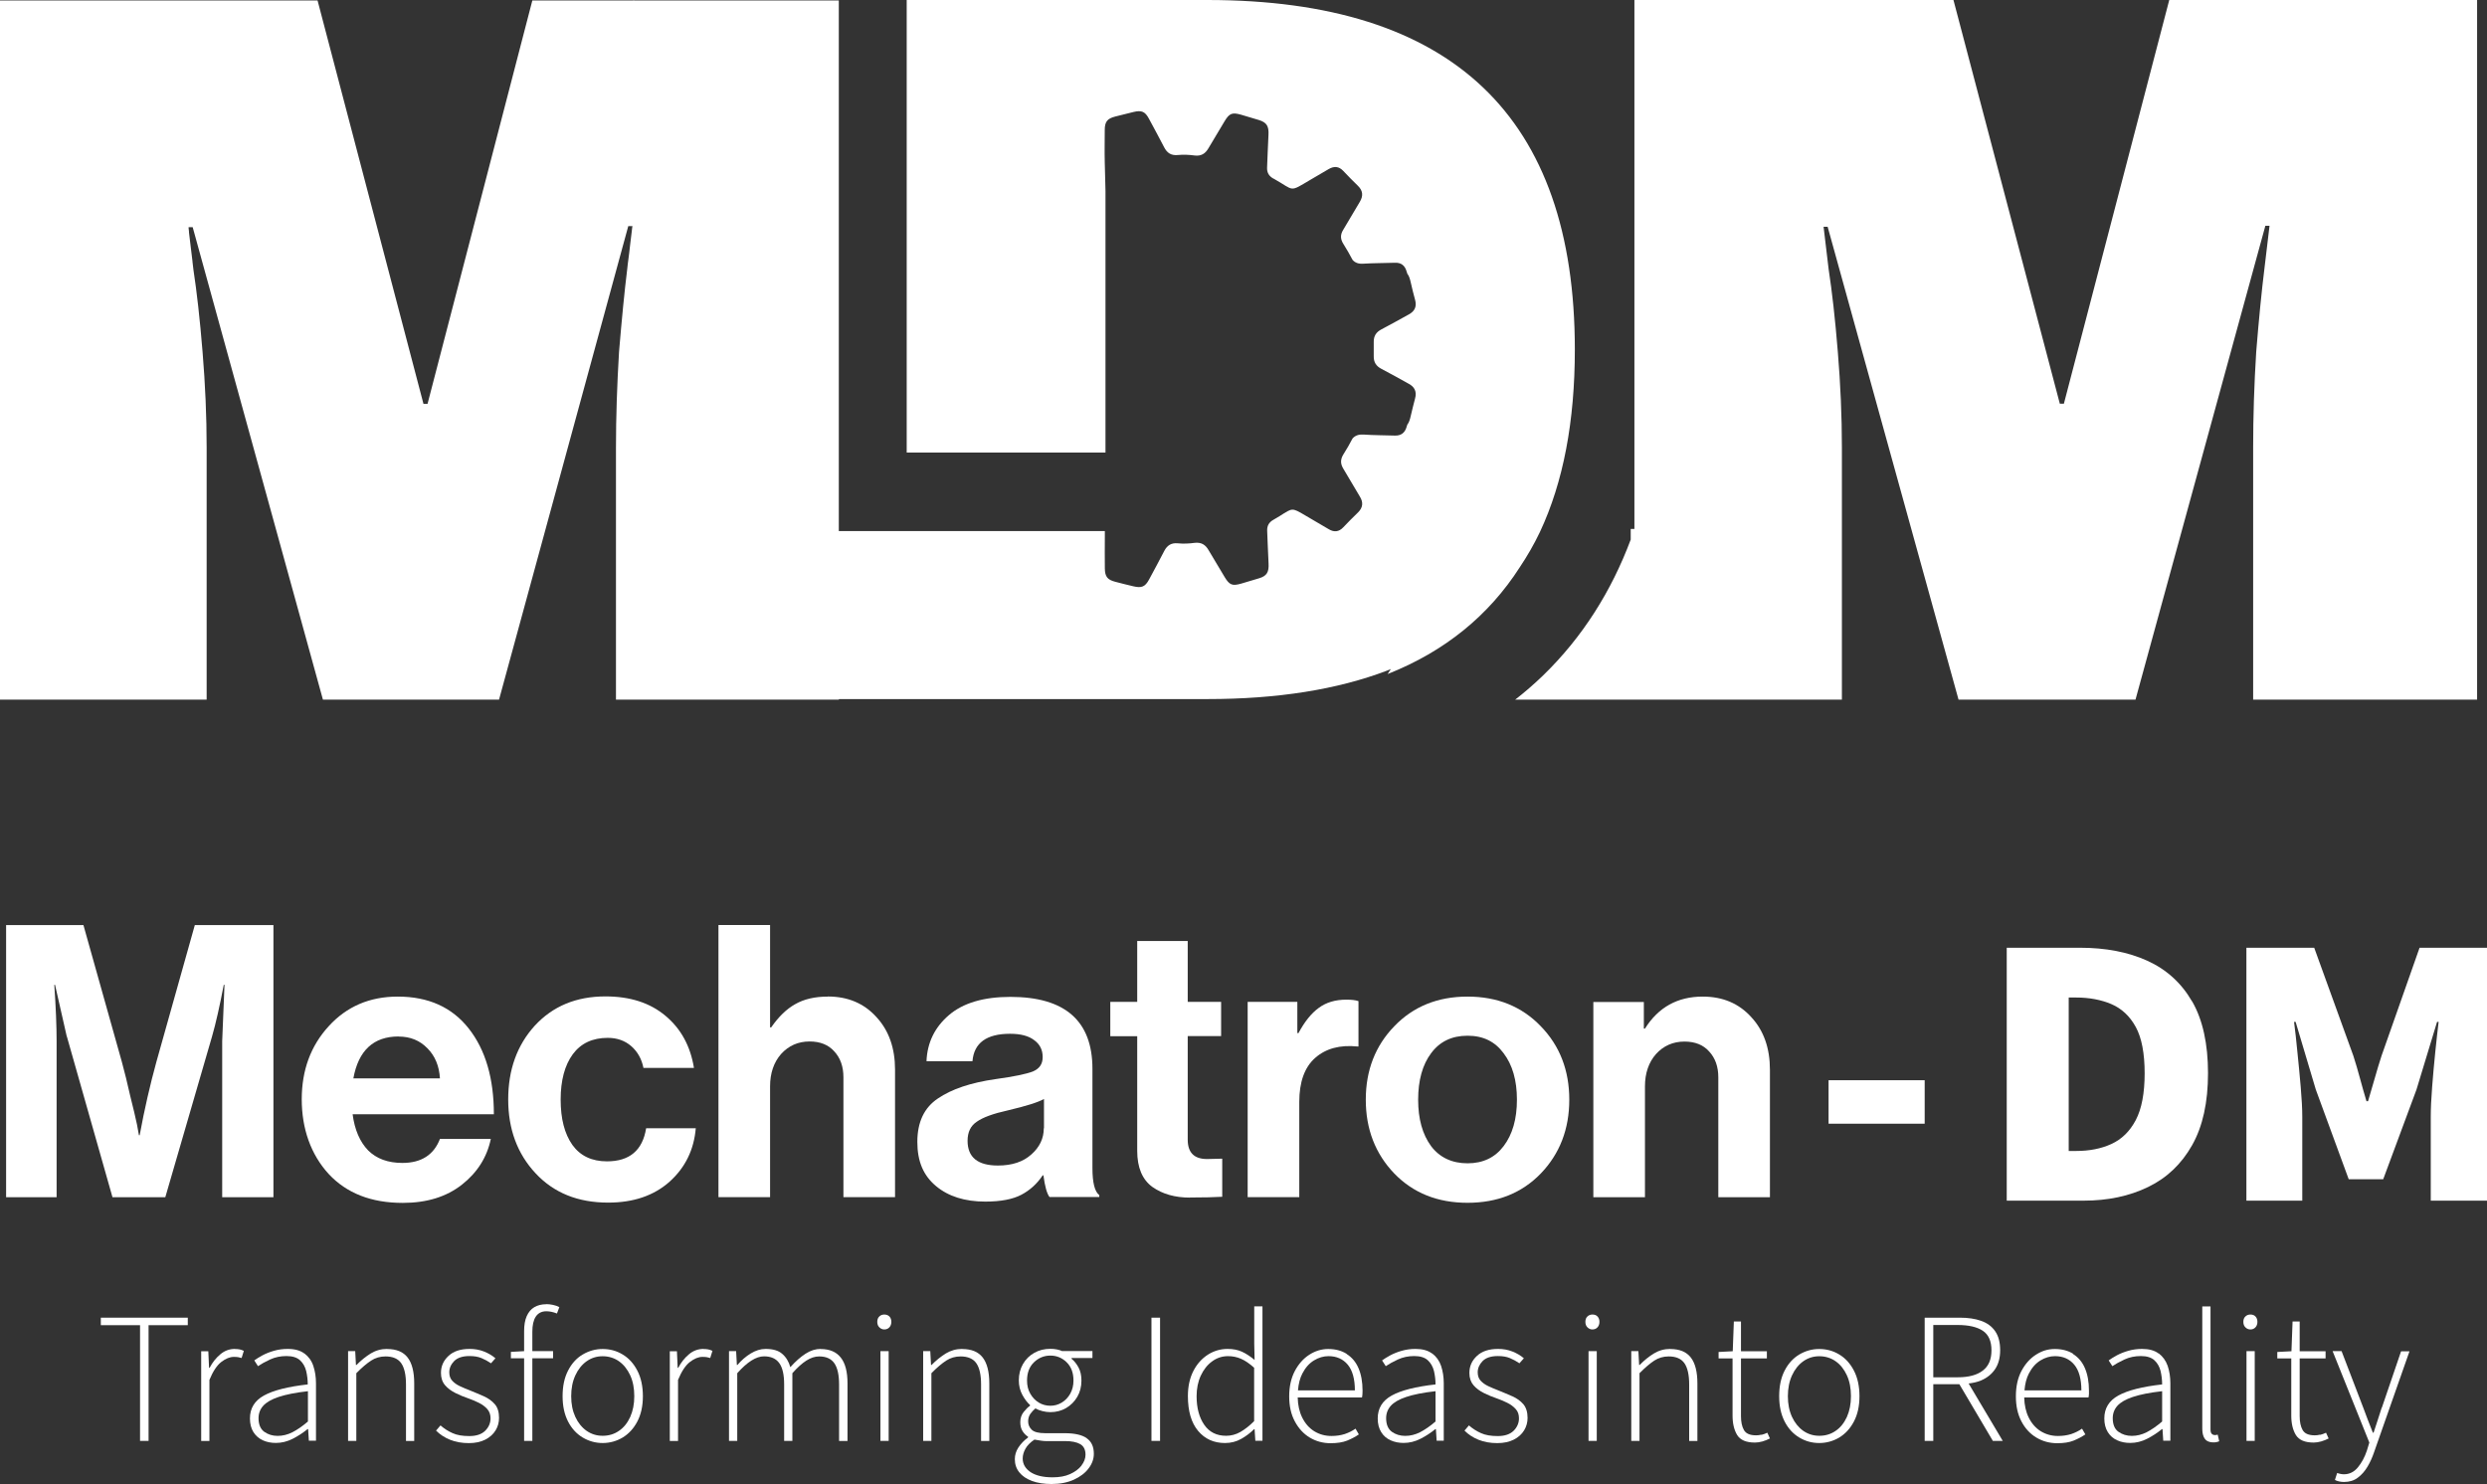 <svg xmlns="http://www.w3.org/2000/svg" width="253" height="151" viewBox="0 0 253 151" fill="none"><rect x="0" y="0" width="253" height="151" fill="#333333" stroke="none"/><g clip-path="url(#clip0_188_846)"><path d="M154.137 71.184H187.374V45.526C187.374 42.356 187.233 39.12 186.96 35.8C186.687 32.422 186.367 29.621 186.028 27.413C185.755 25.14 185.577 23.697 185.511 23.074H185.925L199.24 71.184H217.242L230.453 22.97H230.877C230.802 23.593 230.632 25.036 230.359 27.319C230.077 29.593 229.795 32.422 229.522 35.8C229.315 39.111 229.211 42.356 229.211 45.526V71.184H251.993V0H220.676L209.958 41.073H209.544L198.723 0H166.267V53.817H165.891V54.902C163.924 60.157 160.997 64.817 156.979 68.722C156.067 69.599 155.126 70.42 154.137 71.184Z" fill="white"></path><path d="M21.022 45.535C21.022 42.365 20.881 39.13 20.608 35.819C20.335 32.441 20.015 29.649 19.677 27.442C19.648 27.159 19.611 26.895 19.582 26.63C19.582 26.611 19.582 26.602 19.582 26.593C19.498 25.838 19.413 25.187 19.347 24.659C19.3 24.253 19.262 23.904 19.225 23.631C19.225 23.602 19.225 23.574 19.225 23.546C19.206 23.423 19.197 23.31 19.187 23.215C19.187 23.178 19.187 23.112 19.187 23.112H19.601L32.851 71.184H50.767L63.913 23.008H64.337C64.337 23.008 64.337 23.084 64.318 23.112C64.29 23.3 64.271 23.536 64.233 23.829C64.215 23.97 64.205 24.131 64.177 24.291C64.149 24.461 64.139 24.649 64.111 24.838C64.045 25.423 63.97 26.102 63.857 26.913C63.838 27.055 63.829 27.206 63.81 27.347C63.528 29.621 63.255 32.441 62.972 35.819C62.775 39.13 62.662 42.365 62.662 45.535V71.184H85.34V71.128H122.821C129.935 71.128 136.023 70.165 141.104 68.232C141.236 68.184 141.359 68.118 141.49 68.071L141.161 68.581C146.976 66.279 151.446 62.638 154.608 57.713C155.361 56.581 156.057 55.393 156.659 54.119C159.031 49.063 160.207 42.875 160.207 35.564C160.207 11.858 147.748 0 122.821 0H92.238V46.044H112.46V19.442C112.432 18.433 112.413 17.452 112.385 16.48C112.357 15.395 112.385 14.32 112.385 13.235C112.385 12.377 112.648 12.065 113.448 11.858C114.06 11.697 114.69 11.546 115.302 11.396C116.13 11.197 116.488 11.339 116.883 12.084C117.41 13.056 117.927 14.018 118.436 14.999C118.737 15.575 119.151 15.839 119.819 15.773C120.374 15.716 120.957 15.744 121.522 15.82C122.181 15.905 122.614 15.64 122.934 15.084C123.47 14.169 124.016 13.263 124.562 12.358C125.06 11.528 125.333 11.414 126.246 11.669C126.858 11.848 127.469 12.037 128.081 12.216C128.862 12.461 129.088 12.839 129.041 13.716C128.975 14.82 128.956 15.924 128.9 17.027C128.871 17.555 129.088 17.914 129.521 18.159C129.549 18.159 129.558 18.188 129.587 18.188C131.741 19.395 131.083 19.602 133.341 18.272C133.953 17.914 134.564 17.555 135.176 17.197C135.722 16.886 136.202 16.914 136.654 17.395C137.143 17.914 137.642 18.423 138.15 18.914C138.648 19.404 138.695 19.923 138.338 20.527C137.764 21.461 137.228 22.433 136.654 23.366C136.334 23.876 136.343 24.329 136.672 24.838C137.002 25.357 137.303 25.895 137.595 26.442C137.858 26.744 138.216 26.866 138.705 26.828C139.778 26.762 140.841 26.772 141.904 26.734C142.563 26.706 142.93 27.036 143.099 27.64L143.165 27.847C143.316 28.036 143.429 28.328 143.523 28.772C143.664 29.357 143.786 29.932 143.956 30.508C144.144 31.196 143.918 31.668 143.306 31.998C142.384 32.498 141.471 33.026 140.54 33.507C139.994 33.79 139.731 34.187 139.749 34.828C139.749 35.054 139.749 35.3 139.749 35.526C139.749 35.752 139.749 35.988 139.749 36.215C139.731 36.856 139.994 37.252 140.54 37.535C141.471 38.017 142.384 38.535 143.306 39.045C143.909 39.365 144.144 39.856 143.956 40.535C143.796 41.12 143.664 41.696 143.523 42.28C143.429 42.724 143.316 43.016 143.165 43.205C143.137 43.28 143.128 43.346 143.099 43.412C142.93 44.016 142.554 44.337 141.904 44.318C140.841 44.28 139.768 44.29 138.705 44.214C138.216 44.186 137.867 44.309 137.595 44.61C137.303 45.158 137.002 45.705 136.672 46.214C136.352 46.724 136.343 47.176 136.654 47.686C137.228 48.62 137.764 49.591 138.338 50.525C138.705 51.119 138.648 51.648 138.15 52.138C137.642 52.629 137.143 53.129 136.654 53.648C136.202 54.129 135.712 54.166 135.176 53.846C134.564 53.487 133.953 53.129 133.341 52.77C131.6 51.752 131.591 51.629 130.697 52.185C130.669 52.204 130.64 52.233 130.612 52.233C130.358 52.402 130.038 52.6 129.596 52.855C129.568 52.874 129.558 52.883 129.53 52.893C129.097 53.138 128.881 53.497 128.909 54.025C128.965 55.129 128.984 56.232 129.05 57.336C129.097 58.213 128.871 58.6 128.09 58.836C127.479 59.025 126.867 59.204 126.255 59.383C125.352 59.638 125.07 59.525 124.571 58.694C124.025 57.779 123.479 56.883 122.943 55.968C122.623 55.412 122.2 55.157 121.531 55.232C120.976 55.308 120.393 55.336 119.828 55.28C119.16 55.214 118.746 55.478 118.445 56.044C117.937 57.025 117.419 57.996 116.892 58.968C116.488 59.713 116.13 59.845 115.311 59.657C114.7 59.515 114.069 59.355 113.458 59.194C112.658 58.987 112.404 58.676 112.394 57.817C112.394 56.732 112.375 55.657 112.394 54.572C112.394 54.393 112.394 54.214 112.394 54.034H85.331V0.047H64.506L64.45 0V0.047H54.155L43.493 41.092H43.079L32.305 0.047H0V71.184H21.022V45.535Z" fill="white"></path><path d="M10.257 134.831H14.247V146.604H15.113V134.831H19.103V134.067H10.257V134.831Z" fill="white"></path><path d="M23.902 137.246C23.346 137.246 22.848 137.425 22.415 137.793C21.982 138.152 21.615 138.614 21.323 139.17H21.267L21.192 137.482H20.467V146.613H21.305V140.397C21.662 139.538 22.057 138.925 22.509 138.576C22.961 138.227 23.384 138.057 23.789 138.057C23.977 138.057 24.128 138.067 24.231 138.086C24.335 138.105 24.457 138.133 24.579 138.171L24.805 137.444C24.654 137.369 24.504 137.322 24.363 137.293C24.222 137.265 24.062 137.256 23.902 137.256V137.246Z" fill="white"></path><path d="M30.969 137.718C30.545 137.397 29.98 137.246 29.265 137.246C28.776 137.246 28.305 137.312 27.873 137.435C27.44 137.557 27.045 137.718 26.706 137.897C26.367 138.086 26.085 138.255 25.868 138.416L26.245 139.001C26.565 138.784 26.969 138.557 27.477 138.321C27.986 138.086 28.541 137.972 29.143 137.972C29.745 137.972 30.206 138.114 30.517 138.397C30.827 138.68 31.034 139.048 31.147 139.491C31.251 139.935 31.307 140.397 31.307 140.859C29.284 141.085 27.797 141.463 26.847 141.991C25.896 142.519 25.426 143.293 25.426 144.321C25.426 144.878 25.548 145.34 25.784 145.717C26.028 146.095 26.348 146.368 26.743 146.547C27.139 146.727 27.581 146.812 28.061 146.812C28.654 146.812 29.228 146.67 29.783 146.387C30.338 146.104 30.837 145.774 31.288 145.406H31.345L31.42 146.585H32.145V140.746C32.145 140.095 32.051 139.51 31.872 138.972C31.693 138.435 31.383 138.02 30.959 137.699L30.969 137.718ZM31.326 144.632C30.762 145.114 30.225 145.481 29.745 145.727C29.256 145.972 28.757 146.095 28.24 146.095C27.722 146.095 27.27 145.953 26.885 145.68C26.499 145.397 26.301 144.934 26.301 144.293C26.301 143.812 26.461 143.387 26.772 143.038C27.092 142.68 27.609 142.378 28.343 142.133C29.077 141.887 30.075 141.689 31.326 141.548V144.632Z" fill="white"></path><path d="M39.391 137.246C38.77 137.246 38.214 137.406 37.716 137.708C37.217 138.02 36.728 138.406 36.267 138.878H36.21L36.135 137.472H35.41V146.604H36.248V139.718C36.812 139.142 37.32 138.718 37.753 138.435C38.186 138.152 38.675 138.01 39.221 138.01C39.965 138.01 40.501 138.246 40.821 138.708C41.141 139.17 41.301 139.887 41.301 140.869V146.613H42.138V140.755C42.138 139.576 41.913 138.699 41.47 138.123C41.028 137.548 40.332 137.256 39.381 137.256L39.391 137.246Z" fill="white"></path><path d="M49.205 142.057C48.744 141.85 48.274 141.661 47.794 141.463C47.427 141.321 47.088 141.18 46.768 141.029C46.448 140.878 46.194 140.689 45.996 140.472C45.799 140.255 45.705 139.972 45.705 139.623C45.705 139.208 45.874 138.821 46.203 138.482C46.542 138.142 47.06 137.972 47.766 137.972C48.236 137.972 48.641 138.038 48.98 138.18C49.318 138.321 49.648 138.501 49.949 138.708L50.4 138.199C50.071 137.916 49.685 137.689 49.234 137.51C48.782 137.331 48.302 137.246 47.784 137.246C46.843 137.246 46.128 137.482 45.62 137.963C45.112 138.435 44.858 139.01 44.858 139.689C44.858 140.199 44.999 140.614 45.272 140.935C45.545 141.255 45.902 141.519 46.335 141.736C46.768 141.953 47.21 142.133 47.681 142.293C48.038 142.416 48.387 142.567 48.725 142.736C49.064 142.906 49.346 143.114 49.572 143.368C49.789 143.614 49.902 143.925 49.902 144.312C49.902 144.793 49.714 145.217 49.356 145.576C48.989 145.934 48.453 146.113 47.747 146.113C47.041 146.113 46.495 146.019 46.053 145.821C45.601 145.623 45.187 145.359 44.811 145.029L44.359 145.557C44.754 145.953 45.225 146.264 45.789 146.491C46.354 146.717 46.984 146.83 47.7 146.83C48.358 146.83 48.914 146.708 49.375 146.472C49.836 146.236 50.184 145.915 50.419 145.529C50.654 145.142 50.767 144.717 50.767 144.265C50.767 143.67 50.626 143.199 50.334 142.868C50.043 142.529 49.666 142.265 49.205 142.057Z" fill="white"></path><path d="M55.576 132.699C55.096 132.699 54.691 132.803 54.353 133.001C54.014 133.199 53.76 133.511 53.581 133.916C53.402 134.322 53.318 134.831 53.318 135.435V137.473L51.972 137.548V138.199H53.318V146.604H54.155V138.199H56.263V137.473H54.155V135.492C54.155 134.831 54.268 134.322 54.503 133.963C54.739 133.605 55.096 133.416 55.576 133.416C55.915 133.416 56.282 133.492 56.658 133.643L56.903 132.992C56.696 132.888 56.479 132.813 56.244 132.765C56.009 132.718 55.783 132.69 55.567 132.69L55.576 132.699Z" fill="white"></path><path d="M63.339 137.812C62.718 137.435 62.041 137.255 61.307 137.255C60.573 137.255 59.914 137.444 59.284 137.812C58.653 138.18 58.154 138.736 57.787 139.453C57.411 140.18 57.232 141.048 57.232 142.057C57.232 143.066 57.42 143.915 57.787 144.632C58.154 145.349 58.663 145.896 59.284 146.264C59.905 146.632 60.582 146.821 61.307 146.821C62.031 146.821 62.718 146.632 63.339 146.264C63.96 145.887 64.459 145.349 64.835 144.632C65.212 143.915 65.4 143.057 65.4 142.057C65.4 141.057 65.212 140.17 64.835 139.453C64.459 138.727 63.96 138.18 63.339 137.812ZM64.111 144.17C63.829 144.783 63.452 145.255 62.963 145.585C62.474 145.925 61.918 146.085 61.307 146.085C60.695 146.085 60.159 145.915 59.679 145.585C59.199 145.245 58.813 144.774 58.531 144.17C58.248 143.557 58.107 142.859 58.107 142.057C58.107 141.255 58.248 140.548 58.531 139.934C58.813 139.321 59.199 138.84 59.679 138.501C60.159 138.161 60.705 137.991 61.307 137.991C61.909 137.991 62.483 138.161 62.963 138.501C63.443 138.84 63.829 139.321 64.111 139.934C64.393 140.548 64.525 141.255 64.525 142.057C64.525 142.859 64.384 143.557 64.111 144.17Z" fill="white"></path><path d="M71.573 137.246C71.018 137.246 70.519 137.425 70.087 137.793C69.654 138.152 69.287 138.614 68.995 139.17H68.939L68.863 137.482H68.139V146.613H68.976V140.397C69.334 139.538 69.729 138.925 70.181 138.576C70.632 138.227 71.056 138.057 71.46 138.057C71.649 138.057 71.799 138.067 71.903 138.086C72.006 138.105 72.129 138.133 72.251 138.171L72.477 137.444C72.326 137.369 72.176 137.322 72.034 137.293C71.893 137.265 71.733 137.256 71.573 137.256V137.246Z" fill="white"></path><path d="M83.487 137.246C82.969 137.246 82.451 137.406 81.943 137.737C81.435 138.067 80.918 138.52 80.4 139.104C80.24 138.529 79.958 138.076 79.572 137.746C79.186 137.406 78.621 137.246 77.878 137.246C77.37 137.246 76.871 137.406 76.373 137.708C75.874 138.01 75.422 138.406 75.017 138.878H74.961L74.886 137.472H74.161V146.604H74.999V139.718C76.015 138.576 76.918 138.001 77.728 138.001C78.433 138.001 78.951 138.237 79.28 138.699C79.61 139.161 79.77 139.878 79.77 140.859V146.604H80.607V139.718C81.115 139.142 81.586 138.718 82.028 138.435C82.47 138.152 82.903 138.01 83.336 138.01C84.042 138.01 84.559 138.246 84.879 138.708C85.199 139.17 85.359 139.887 85.359 140.869V146.613H86.216V140.755C86.216 139.576 85.99 138.699 85.528 138.123C85.077 137.548 84.39 137.256 83.477 137.256L83.487 137.246Z" fill="white"></path><path d="M90.403 137.473H89.565V146.604H90.403V137.473Z" fill="white"></path><path d="M89.96 133.747C89.754 133.747 89.584 133.813 89.452 133.945C89.311 134.077 89.245 134.256 89.245 134.492C89.245 134.728 89.311 134.907 89.452 135.048C89.594 135.19 89.763 135.265 89.96 135.265C90.177 135.265 90.346 135.19 90.478 135.048C90.61 134.907 90.676 134.718 90.676 134.492C90.676 134.265 90.61 134.086 90.478 133.945C90.346 133.813 90.168 133.747 89.96 133.747Z" fill="white"></path><path d="M97.893 137.246C97.272 137.246 96.717 137.406 96.218 137.708C95.72 138.02 95.23 138.406 94.769 138.878H94.713L94.637 137.472H93.913V146.604H94.75V139.718C95.315 139.142 95.823 138.718 96.256 138.435C96.689 138.152 97.178 138.01 97.724 138.01C98.467 138.01 99.004 138.246 99.324 138.708C99.644 139.17 99.804 139.887 99.804 140.869V146.613H100.641V140.755C100.641 139.576 100.415 138.699 99.973 138.123C99.531 137.548 98.834 137.256 97.884 137.256L97.893 137.246Z" fill="white"></path><path d="M110.559 146.331C110.07 145.991 109.317 145.821 108.292 145.821H106.334C105.666 145.821 105.205 145.708 104.96 145.472C104.716 145.236 104.593 144.953 104.593 144.623C104.593 144.321 104.669 144.067 104.819 143.85C104.97 143.642 105.139 143.463 105.327 143.302C105.544 143.416 105.779 143.51 106.052 143.576C106.325 143.642 106.579 143.68 106.852 143.68C107.445 143.68 107.981 143.538 108.451 143.265C108.922 142.991 109.308 142.604 109.59 142.123C109.872 141.642 110.014 141.086 110.014 140.472C110.014 139.954 109.919 139.51 109.722 139.142C109.524 138.774 109.289 138.473 109.007 138.246V138.171H111.133V137.463H108.037C107.915 137.397 107.746 137.35 107.539 137.303C107.332 137.256 107.096 137.237 106.842 137.237C106.25 137.237 105.704 137.369 105.224 137.642C104.734 137.916 104.349 138.293 104.066 138.784C103.784 139.274 103.643 139.831 103.643 140.444C103.643 140.991 103.765 141.482 104 141.916C104.236 142.35 104.499 142.699 104.782 142.953V143.029C104.575 143.17 104.367 143.378 104.132 143.67C103.906 143.953 103.793 144.302 103.793 144.708C103.793 145.067 103.869 145.359 104.019 145.604C104.17 145.849 104.358 146.038 104.584 146.18V146.255C104.17 146.557 103.841 146.906 103.596 147.283C103.351 147.661 103.238 148.057 103.238 148.463C103.238 148.981 103.389 149.425 103.69 149.802C103.991 150.179 104.424 150.472 104.979 150.679C105.534 150.887 106.202 150.991 106.974 150.991C107.849 150.991 108.602 150.84 109.251 150.547C109.901 150.245 110.399 149.868 110.748 149.396C111.105 148.925 111.275 148.434 111.275 147.915C111.275 147.189 111.03 146.661 110.541 146.331H110.559ZM104.48 140.463C104.48 139.68 104.716 139.057 105.186 138.605C105.657 138.152 106.212 137.925 106.852 137.925C107.492 137.925 108.047 138.152 108.508 138.605C108.969 139.057 109.204 139.671 109.204 140.463C109.204 140.972 109.091 141.416 108.875 141.803C108.658 142.189 108.367 142.491 108.009 142.708C107.652 142.925 107.266 143.029 106.852 143.029C106.438 143.029 106.033 142.925 105.676 142.708C105.318 142.491 105.036 142.189 104.81 141.803C104.584 141.416 104.48 140.972 104.48 140.463ZM110.023 149.113C109.741 149.472 109.355 149.755 108.856 149.981C108.357 150.208 107.765 150.311 107.078 150.311C106.118 150.311 105.374 150.132 104.838 149.783C104.311 149.425 104.038 148.962 104.038 148.396C104.038 148.066 104.132 147.736 104.32 147.397C104.509 147.057 104.81 146.755 105.233 146.472C105.478 146.519 105.704 146.557 105.92 146.585C106.137 146.614 106.287 146.623 106.372 146.623H108.329C109.016 146.623 109.534 146.727 109.891 146.934C110.249 147.142 110.428 147.5 110.428 148.01C110.428 148.387 110.286 148.755 110.014 149.113H110.023Z" fill="white"></path><path d="M118.012 134.067H117.137V146.604H118.012V134.067Z" fill="white"></path><path d="M127.592 136.699L127.629 138.369C127.187 138.001 126.754 137.718 126.34 137.529C125.926 137.34 125.437 137.246 124.881 137.246C124.157 137.246 123.489 137.444 122.877 137.831C122.265 138.227 121.767 138.774 121.4 139.491C121.033 140.208 120.844 141.057 120.844 142.048C120.844 143.585 121.193 144.764 121.88 145.585C122.567 146.406 123.479 146.821 124.618 146.821C125.23 146.821 125.775 146.679 126.274 146.396C126.773 146.113 127.206 145.783 127.573 145.415H127.629L127.704 146.594H128.429V132.916H127.592V136.68V136.699ZM127.592 144.585C127.112 145.066 126.641 145.434 126.18 145.698C125.719 145.962 125.23 146.085 124.731 146.085C123.771 146.085 123.028 145.717 122.51 144.972C121.993 144.227 121.729 143.255 121.729 142.057C121.729 141.283 121.87 140.585 122.152 139.972C122.435 139.359 122.821 138.868 123.301 138.519C123.78 138.161 124.326 137.982 124.928 137.982C125.38 137.982 125.822 138.067 126.236 138.246C126.651 138.425 127.102 138.727 127.582 139.161V144.585H127.592Z" fill="white"></path><path d="M136.992 137.746C136.465 137.416 135.844 137.255 135.12 137.255C134.433 137.255 133.793 137.453 133.191 137.84C132.588 138.227 132.099 138.784 131.723 139.491C131.346 140.208 131.149 141.066 131.149 142.066C131.149 143.066 131.337 143.906 131.723 144.623C132.109 145.34 132.607 145.887 133.238 146.264C133.868 146.642 134.574 146.84 135.364 146.84C136.033 146.84 136.588 146.755 137.039 146.576C137.482 146.396 137.877 146.189 138.234 145.944L137.896 145.359C137.576 145.585 137.218 145.764 136.804 145.906C136.39 146.038 135.938 146.104 135.449 146.104C134.8 146.104 134.226 145.944 133.699 145.623C133.181 145.302 132.767 144.83 132.466 144.217C132.184 143.642 132.033 142.963 132.014 142.189H138.554C138.583 142.066 138.592 141.944 138.601 141.821C138.611 141.698 138.611 141.585 138.611 141.491C138.611 140.595 138.47 139.831 138.197 139.199C137.924 138.567 137.519 138.095 136.992 137.765V137.746ZM132.043 141.453C132.099 140.793 132.24 140.227 132.485 139.755C132.795 139.151 133.191 138.708 133.671 138.416C134.151 138.123 134.649 137.982 135.148 137.982C135.967 137.982 136.625 138.274 137.105 138.85C137.585 139.425 137.83 140.302 137.83 141.463H132.052L132.043 141.453Z" fill="white"></path><path d="M145.687 137.718C145.264 137.397 144.699 137.246 143.993 137.246C143.504 137.246 143.034 137.312 142.601 137.435C142.168 137.557 141.773 137.718 141.434 137.897C141.095 138.086 140.813 138.255 140.596 138.416L140.973 139.001C141.293 138.784 141.697 138.557 142.205 138.321C142.714 138.086 143.269 137.972 143.871 137.972C144.473 137.972 144.934 138.114 145.245 138.397C145.555 138.68 145.762 139.048 145.875 139.491C145.979 139.935 146.035 140.397 146.035 140.859C144.012 141.085 142.525 141.463 141.575 141.991C140.625 142.519 140.154 143.293 140.154 144.321C140.154 144.878 140.276 145.34 140.512 145.717C140.747 146.095 141.067 146.368 141.471 146.547C141.867 146.727 142.309 146.812 142.789 146.812C143.382 146.812 143.956 146.67 144.511 146.387C145.066 146.104 145.565 145.774 146.017 145.406H146.073L146.148 146.585H146.873V140.746C146.873 140.095 146.779 139.51 146.6 138.972C146.421 138.444 146.111 138.02 145.687 137.699V137.718ZM146.035 144.632C145.471 145.114 144.934 145.481 144.454 145.727C143.965 145.972 143.466 146.095 142.949 146.095C142.431 146.095 141.98 145.953 141.594 145.68C141.208 145.397 141.01 144.934 141.01 144.293C141.01 143.812 141.17 143.387 141.481 143.038C141.801 142.68 142.318 142.378 143.052 142.133C143.786 141.887 144.774 141.689 146.035 141.548V144.632Z" fill="white"></path><path d="M153.827 142.057C153.366 141.85 152.895 141.661 152.415 141.463C152.048 141.321 151.71 141.18 151.39 141.029C151.07 140.878 150.816 140.689 150.618 140.472C150.42 140.255 150.326 139.972 150.326 139.623C150.326 139.208 150.496 138.821 150.825 138.482C151.164 138.142 151.681 137.972 152.387 137.972C152.858 137.972 153.262 138.038 153.601 138.18C153.94 138.321 154.269 138.501 154.57 138.708L155.022 138.199C154.693 137.916 154.307 137.689 153.855 137.51C153.403 137.331 152.924 137.246 152.406 137.246C151.465 137.246 150.75 137.482 150.242 137.963C149.734 138.435 149.479 139.01 149.479 139.689C149.479 140.199 149.621 140.614 149.893 140.935C150.166 141.255 150.524 141.519 150.957 141.736C151.39 141.953 151.832 142.133 152.302 142.293C152.66 142.416 153.008 142.567 153.347 142.736C153.686 142.906 153.968 143.114 154.194 143.368C154.42 143.614 154.523 143.925 154.523 144.312C154.523 144.793 154.335 145.217 153.977 145.576C153.61 145.934 153.074 146.113 152.368 146.113C151.663 146.113 151.117 146.019 150.675 145.821C150.223 145.623 149.809 145.359 149.432 145.029L148.981 145.557C149.376 145.953 149.846 146.264 150.411 146.491C150.976 146.717 151.606 146.83 152.321 146.83C152.98 146.83 153.535 146.708 154.006 146.472C154.467 146.236 154.815 145.915 155.05 145.529C155.285 145.142 155.398 144.717 155.398 144.265C155.398 143.67 155.248 143.199 154.966 142.868C154.674 142.529 154.297 142.265 153.836 142.057H153.827Z" fill="white"></path><path d="M161.995 133.747C161.797 133.747 161.619 133.813 161.487 133.945C161.346 134.077 161.28 134.256 161.28 134.492C161.28 134.728 161.346 134.907 161.487 135.048C161.628 135.19 161.797 135.265 161.995 135.265C162.211 135.265 162.381 135.19 162.513 135.048C162.644 134.907 162.71 134.718 162.71 134.492C162.71 134.265 162.644 134.086 162.513 133.945C162.381 133.803 162.202 133.747 161.995 133.747Z" fill="white"></path><path d="M162.437 137.473H161.6V146.604H162.437V137.473Z" fill="white"></path><path d="M169.928 137.246C169.307 137.246 168.751 137.406 168.253 137.708C167.754 138.01 167.265 138.406 166.804 138.878H166.747L166.672 137.472H165.947V146.604H166.785V139.718C167.359 139.142 167.858 138.718 168.29 138.435C168.723 138.152 169.213 138.01 169.758 138.01C170.502 138.01 171.038 138.246 171.358 138.708C171.678 139.17 171.838 139.887 171.838 140.869V146.613H172.675V140.755C172.675 139.576 172.45 138.699 172.007 138.123C171.565 137.548 170.869 137.256 169.918 137.256L169.928 137.246Z" fill="white"></path><path d="M179.178 145.972C178.999 146.019 178.811 146.038 178.641 146.038C178.02 146.038 177.606 145.859 177.409 145.501C177.202 145.142 177.108 144.67 177.108 144.086V138.209H179.742V137.482H177.108V134.454H176.383L176.27 137.482L174.83 137.558V138.209H176.251V144.029C176.251 144.84 176.411 145.501 176.722 146.01C177.042 146.519 177.635 146.774 178.529 146.774C178.764 146.774 179.018 146.736 179.291 146.661C179.554 146.585 179.808 146.482 180.053 146.359L179.789 145.774C179.573 145.878 179.375 145.944 179.187 145.991L179.178 145.972Z" fill="white"></path><path d="M187.101 137.812C186.48 137.435 185.802 137.255 185.068 137.255C184.334 137.255 183.676 137.444 183.045 137.812C182.415 138.189 181.916 138.736 181.549 139.453C181.173 140.18 180.994 141.048 180.994 142.057C180.994 143.066 181.182 143.915 181.549 144.632C181.916 145.349 182.424 145.896 183.045 146.264C183.676 146.642 184.344 146.821 185.068 146.821C185.793 146.821 186.48 146.632 187.101 146.264C187.722 145.887 188.221 145.349 188.597 144.632C188.974 143.915 189.162 143.057 189.162 142.057C189.162 141.057 188.974 140.17 188.597 139.453C188.221 138.727 187.722 138.18 187.101 137.812ZM187.882 144.17C187.6 144.783 187.223 145.255 186.734 145.585C186.245 145.925 185.69 146.085 185.078 146.085C184.466 146.085 183.93 145.915 183.45 145.585C182.97 145.245 182.584 144.774 182.302 144.17C182.02 143.557 181.878 142.859 181.878 142.057C181.878 141.255 182.02 140.548 182.302 139.934C182.584 139.321 182.97 138.84 183.45 138.501C183.93 138.161 184.476 137.991 185.078 137.991C185.68 137.991 186.254 138.161 186.734 138.501C187.223 138.84 187.6 139.321 187.882 139.934C188.164 140.548 188.296 141.255 188.296 142.057C188.296 142.859 188.155 143.557 187.882 144.17Z" fill="white"></path><path d="M201.536 140.453C202.148 140.189 202.628 139.802 202.966 139.293C203.305 138.784 203.475 138.142 203.475 137.378C203.475 136.576 203.305 135.935 202.966 135.444C202.628 134.954 202.148 134.605 201.536 134.388C200.924 134.171 200.2 134.067 199.381 134.067H195.796V146.604H196.671V140.84H199.325L202.731 146.604H203.738L200.266 140.765C200.727 140.708 201.16 140.614 201.545 140.453H201.536ZM196.671 140.123V134.812H199.155C200.266 134.812 201.122 135.01 201.705 135.397C202.289 135.784 202.59 136.444 202.59 137.387C202.59 138.331 202.298 139.001 201.705 139.453C201.122 139.906 200.266 140.133 199.155 140.133H196.671V140.123Z" fill="white"></path><path d="M210.909 137.746C210.382 137.416 209.761 137.255 209.036 137.255C208.312 137.255 207.709 137.453 207.107 137.84C206.505 138.227 206.015 138.784 205.639 139.491C205.263 140.208 205.074 141.066 205.074 142.066C205.074 143.066 205.263 143.906 205.639 144.623C206.015 145.34 206.524 145.887 207.154 146.264C207.785 146.642 208.49 146.84 209.281 146.84C209.949 146.84 210.504 146.755 210.946 146.576C211.389 146.396 211.784 146.189 212.141 145.944L211.803 145.359C211.483 145.585 211.125 145.764 210.711 145.906C210.297 146.038 209.845 146.104 209.356 146.104C208.707 146.104 208.133 145.944 207.606 145.623C207.088 145.302 206.674 144.83 206.373 144.217C206.091 143.642 205.94 142.963 205.921 142.189H212.461C212.49 142.066 212.499 141.944 212.508 141.821C212.518 141.698 212.508 141.585 212.508 141.491C212.508 140.595 212.367 139.831 212.094 139.199C211.822 138.567 211.417 138.095 210.89 137.765L210.909 137.746ZM205.95 141.453C206.006 140.793 206.147 140.227 206.392 139.755C206.702 139.151 207.098 138.708 207.578 138.416C208.057 138.123 208.556 137.982 209.055 137.982C209.874 137.982 210.532 138.274 211.012 138.85C211.492 139.425 211.737 140.302 211.737 141.463H205.959L205.95 141.453Z" fill="white"></path><path d="M219.603 137.718C219.18 137.397 218.615 137.246 217.91 137.246C217.42 137.246 216.95 137.312 216.517 137.435C216.084 137.557 215.689 137.718 215.35 137.897C215.011 138.086 214.729 138.255 214.513 138.416L214.889 139.001C215.209 138.784 215.614 138.557 216.122 138.321C216.63 138.086 217.185 137.972 217.787 137.972C218.39 137.972 218.851 138.114 219.161 138.397C219.472 138.68 219.679 139.048 219.792 139.491C219.895 139.935 219.952 140.397 219.952 140.859C217.928 141.085 216.442 141.463 215.491 141.991C214.541 142.519 214.07 143.293 214.07 144.321C214.07 144.878 214.193 145.34 214.428 145.717C214.663 146.095 214.983 146.368 215.388 146.547C215.783 146.727 216.225 146.812 216.705 146.812C217.298 146.812 217.872 146.67 218.427 146.387C218.982 146.104 219.481 145.774 219.933 145.406H219.989L220.065 146.585H220.789V140.746C220.789 140.095 220.695 139.51 220.516 138.972C220.328 138.444 220.027 138.02 219.603 137.699V137.718ZM219.952 144.632C219.387 145.114 218.851 145.481 218.371 145.727C217.881 145.972 217.383 146.095 216.865 146.095C216.348 146.095 215.896 145.953 215.51 145.68C215.124 145.406 214.927 144.934 214.927 144.293C214.927 143.812 215.087 143.387 215.397 143.038C215.717 142.68 216.235 142.378 216.969 142.133C217.703 141.887 218.691 141.689 219.952 141.548V144.632Z" fill="white"></path><path d="M225.428 146.01C225.428 146.01 225.344 146.01 225.306 146.01C225.184 146.01 225.071 145.963 224.995 145.878C224.911 145.793 224.873 145.642 224.873 145.425V132.926H224.036V145.312C224.036 145.642 224.073 145.916 224.158 146.133C224.243 146.349 224.365 146.51 224.525 146.604C224.685 146.699 224.901 146.755 225.155 146.755C225.278 146.755 225.391 146.755 225.485 146.727C225.579 146.708 225.673 146.68 225.758 146.642L225.607 145.972C225.532 145.982 225.475 145.991 225.428 146V146.01Z" fill="white"></path><path d="M228.929 133.747C228.731 133.747 228.553 133.813 228.421 133.945C228.28 134.077 228.214 134.256 228.214 134.492C228.214 134.728 228.28 134.907 228.421 135.048C228.562 135.19 228.731 135.265 228.929 135.265C229.145 135.265 229.315 135.19 229.447 135.048C229.578 134.907 229.644 134.718 229.644 134.492C229.644 134.265 229.578 134.086 229.447 133.945C229.315 133.803 229.136 133.747 228.929 133.747Z" fill="white"></path><path d="M229.371 137.473H228.534V146.604H229.371V137.473Z" fill="white"></path><path d="M236.015 145.972C235.836 146.019 235.648 146.038 235.478 146.038C234.857 146.038 234.443 145.859 234.246 145.501C234.039 145.142 233.944 144.67 233.944 144.086V138.209H236.579V137.482H233.944V134.454H233.22L233.107 137.482L231.667 137.558V138.209H233.088V144.029C233.088 144.84 233.248 145.501 233.559 146.01C233.879 146.519 234.471 146.774 235.365 146.774C235.601 146.774 235.855 146.736 236.128 146.661C236.391 146.585 236.645 146.482 236.89 146.359L236.626 145.774C236.41 145.878 236.212 145.944 236.024 145.991L236.015 145.972Z" fill="white"></path><path d="M242.291 143.218C242.169 143.595 242.028 144.019 241.887 144.472C241.736 144.925 241.595 145.359 241.463 145.765H241.388C241.228 145.359 241.049 144.925 240.88 144.472C240.701 144.019 240.541 143.595 240.409 143.218L238.207 137.473H237.294L241.03 146.774L240.786 147.576C240.56 148.264 240.249 148.83 239.863 149.302C239.478 149.764 239.007 150 238.452 150C238.339 150 238.217 149.991 238.094 149.962C237.972 149.934 237.85 149.906 237.756 149.868L237.53 150.576C237.643 150.642 237.784 150.689 237.944 150.727C238.104 150.764 238.282 150.783 238.452 150.783C238.998 150.783 239.468 150.642 239.854 150.349C240.249 150.057 240.579 149.679 240.851 149.217C241.124 148.755 241.341 148.264 241.51 147.764L245.114 137.492H244.258L242.301 143.236L242.291 143.218Z" fill="white"></path><path d="M126.923 101.937V121.804H132.174V112.125C132.174 110.087 132.711 108.587 133.793 107.635C134.875 106.682 136.305 106.295 138.084 106.474H138.197V101.861C137.914 101.758 137.5 101.71 136.964 101.71C135.835 101.71 134.894 101.993 134.141 102.559C133.398 103.097 132.711 103.956 132.09 105.116H131.977V101.937H126.914H126.923Z" fill="white"></path><path d="M111.133 118.861V108.748C111.133 103.871 108.348 101.428 102.787 101.428C100.058 101.428 97.969 102.05 96.529 103.286C95.089 104.522 94.327 106.088 94.252 107.974H98.928C99.079 106.116 100.359 105.182 102.749 105.182C103.831 105.182 104.659 105.399 105.224 105.843C105.788 106.258 106.071 106.824 106.071 107.55C106.071 108.276 105.732 108.739 105.064 109.022C104.396 109.276 103.135 109.54 101.281 109.795C98.759 110.154 96.802 110.814 95.409 111.767C94.016 112.701 93.32 114.172 93.32 116.182C93.32 118.191 93.951 119.615 95.212 120.672C96.472 121.728 98.147 122.257 100.236 122.257C101.808 122.257 103.031 122.021 103.906 121.559C104.782 121.096 105.506 120.436 106.071 119.587H106.146C106.297 120.719 106.504 121.455 106.767 121.794H111.83V121.596C111.369 121.257 111.133 120.342 111.133 118.851V118.861ZM106.184 114.795C106.184 115.823 105.76 116.719 104.913 117.464C104.085 118.21 102.956 118.587 101.516 118.587C99.456 118.587 98.43 117.747 98.43 116.068C98.43 115.191 98.74 114.55 99.361 114.134C99.982 113.691 101.036 113.304 102.533 112.974C104.415 112.531 105.638 112.144 106.203 111.814V114.795H106.184Z" fill="white"></path><path d="M6.804 105.465L11.443 121.813H16.816L21.568 105.465C21.954 104.125 22.349 102.371 22.763 100.201H22.838L22.603 105.937V121.813H27.816V94.126H19.818L15.912 108.031C15.273 110.351 14.699 112.842 14.209 115.502H14.134L13.936 114.417C13.786 113.691 13.551 112.71 13.24 111.474C12.958 110.21 12.675 109.059 12.393 108.031L8.488 94.126H0.621V121.813H5.759V105.937C5.759 104.437 5.684 102.531 5.524 100.201H5.599L6.794 105.465H6.804Z" fill="white"></path><path d="M84.211 101.399C82.894 101.399 81.793 101.654 80.889 102.173C80.014 102.663 79.205 103.446 78.452 104.531H78.339V94.117H73.088V121.804H78.339V110.531C78.339 109.191 78.716 108.088 79.459 107.239C80.231 106.39 81.2 105.965 82.357 105.965C83.439 105.965 84.277 106.305 84.87 106.974C85.491 107.644 85.801 108.521 85.801 109.606V121.804H91.052V108.833C91.052 106.635 90.422 104.852 89.161 103.484C87.9 102.088 86.253 101.39 84.211 101.39V101.399Z" fill="white"></path><path d="M121.052 121.841C122.444 121.841 123.536 121.813 124.336 121.766V117.889L122.792 117.927C121.475 117.927 120.826 117.266 120.826 115.955V105.418H124.223V101.937H120.826V95.739H115.688V101.937H112.949V105.427H115.688V117.087C115.688 118.794 116.205 120.021 117.231 120.766C118.257 121.492 119.537 121.851 121.052 121.851V121.841Z" fill="white"></path><path d="M173.212 101.399C170.662 101.399 168.704 102.484 167.34 104.654H167.227V101.947H162.089V121.813H167.34V110.54C167.34 109.201 167.716 108.097 168.46 107.248C169.231 106.399 170.201 105.975 171.358 105.975C172.44 105.975 173.278 106.314 173.871 106.984C174.492 107.654 174.802 108.531 174.802 109.616V121.813H180.053V108.842C180.053 106.644 179.423 104.861 178.162 103.494C176.901 102.097 175.254 101.399 173.212 101.399Z" fill="white"></path><path d="M70.792 114.795H65.73C65.372 117.04 64.045 118.162 61.749 118.162C60.206 118.162 59.03 117.606 58.23 116.493C57.43 115.361 57.035 113.823 57.035 111.88C57.035 109.936 57.449 108.38 58.267 107.267C59.086 106.154 60.272 105.597 61.825 105.597C62.775 105.597 63.575 105.88 64.224 106.446C64.864 107.012 65.278 107.748 65.457 108.654H70.595C70.237 106.437 69.268 104.663 67.696 103.352C66.125 102.031 64.092 101.38 61.589 101.38C58.625 101.38 56.235 102.371 54.4 104.361C52.593 106.352 51.699 108.852 51.699 111.87C51.699 114.889 52.631 117.398 54.485 119.379C56.338 121.37 58.794 122.36 61.862 122.36C64.441 122.36 66.52 121.653 68.12 120.228C69.72 118.785 70.604 116.964 70.783 114.766L70.792 114.795Z" fill="white"></path><path d="M46.994 120.53C48.566 119.295 49.544 117.738 49.93 115.88H44.755C44.133 117.502 42.863 118.323 40.934 118.323C39.466 118.323 38.309 117.898 37.452 117.049C36.605 116.172 36.078 114.946 35.871 113.37H50.241C50.241 109.729 49.394 106.824 47.69 104.654C45.987 102.484 43.578 101.399 40.464 101.399C37.603 101.399 35.26 102.409 33.434 104.418C31.609 106.409 30.696 108.89 30.696 111.852C30.696 114.814 31.609 117.455 33.434 119.445C35.26 121.408 37.772 122.389 40.972 122.389C43.418 122.389 45.432 121.766 46.994 120.53ZM40.548 105.465C41.734 105.465 42.712 105.861 43.484 106.663C44.256 107.437 44.679 108.456 44.755 109.72H35.947C36.464 106.88 37.998 105.456 40.548 105.456V105.465Z" fill="white"></path><path d="M149.291 101.399C146.252 101.399 143.768 102.409 141.838 104.418C139.909 106.409 138.94 108.899 138.94 111.889C138.94 114.88 139.909 117.389 141.838 119.398C143.768 121.389 146.252 122.379 149.291 122.379C152.331 122.379 154.815 121.389 156.744 119.398C158.673 117.389 159.642 114.88 159.642 111.889C159.642 108.899 158.673 106.399 156.744 104.418C154.815 102.409 152.331 101.399 149.291 101.399ZM152.961 116.615C152.086 117.776 150.863 118.361 149.291 118.361C147.72 118.361 146.459 117.776 145.584 116.615C144.709 115.427 144.266 113.851 144.266 111.889C144.266 109.927 144.709 108.324 145.584 107.163C146.459 105.975 147.692 105.38 149.291 105.38C150.891 105.38 152.086 105.975 152.961 107.163C153.865 108.352 154.316 109.927 154.316 111.889C154.316 113.851 153.865 115.427 152.961 116.615Z" fill="white"></path><path d="M195.796 109.908H186.019V114.332H195.796V109.908Z" fill="white"></path><path d="M222.991 101.88C221.909 100.012 220.394 98.635 218.437 97.748C216.479 96.862 214.193 96.428 211.596 96.428H204.143V122.162H211.953C214.428 122.162 216.611 121.7 218.521 120.775C220.432 119.851 221.919 118.436 223.001 116.521C224.083 114.606 224.619 112.163 224.619 109.191C224.619 106.22 224.083 103.748 223.001 101.88H222.991ZM217.27 113.964C216.668 115.106 215.84 115.917 214.786 116.398C213.732 116.879 212.537 117.106 211.2 117.106H210.448V101.493H211.2C212.537 101.493 213.741 101.72 214.786 102.163C215.84 102.616 216.668 103.39 217.27 104.493C217.872 105.597 218.173 107.172 218.173 109.201C218.173 111.229 217.872 112.813 217.27 113.964Z" fill="white"></path><path d="M246.14 96.428L242.273 107.418C242.037 108.153 241.802 108.918 241.586 109.691C241.36 110.465 241.134 111.257 240.899 112.04H240.739C240.503 111.248 240.278 110.465 240.071 109.691C239.864 108.918 239.638 108.153 239.402 107.418L235.422 96.428H228.524V122.162H234.208V113.663C234.208 112.795 234.152 111.766 234.048 110.578C233.945 109.389 233.832 108.21 233.709 107.021C233.596 105.833 233.484 104.823 233.371 103.974H233.531L235.582 110.851L238.932 119.983H242.442L245.83 110.851L247.919 103.974H248.079C247.975 104.814 247.862 105.833 247.74 107.021C247.617 108.21 247.514 109.389 247.42 110.578C247.326 111.766 247.279 112.795 247.279 113.663V122.162H253V96.428H246.14Z" fill="white"></path></g><defs><clipPath id="clip0_188_846"><rect width="253" height="151" fill="white"></rect></clipPath></defs></svg>